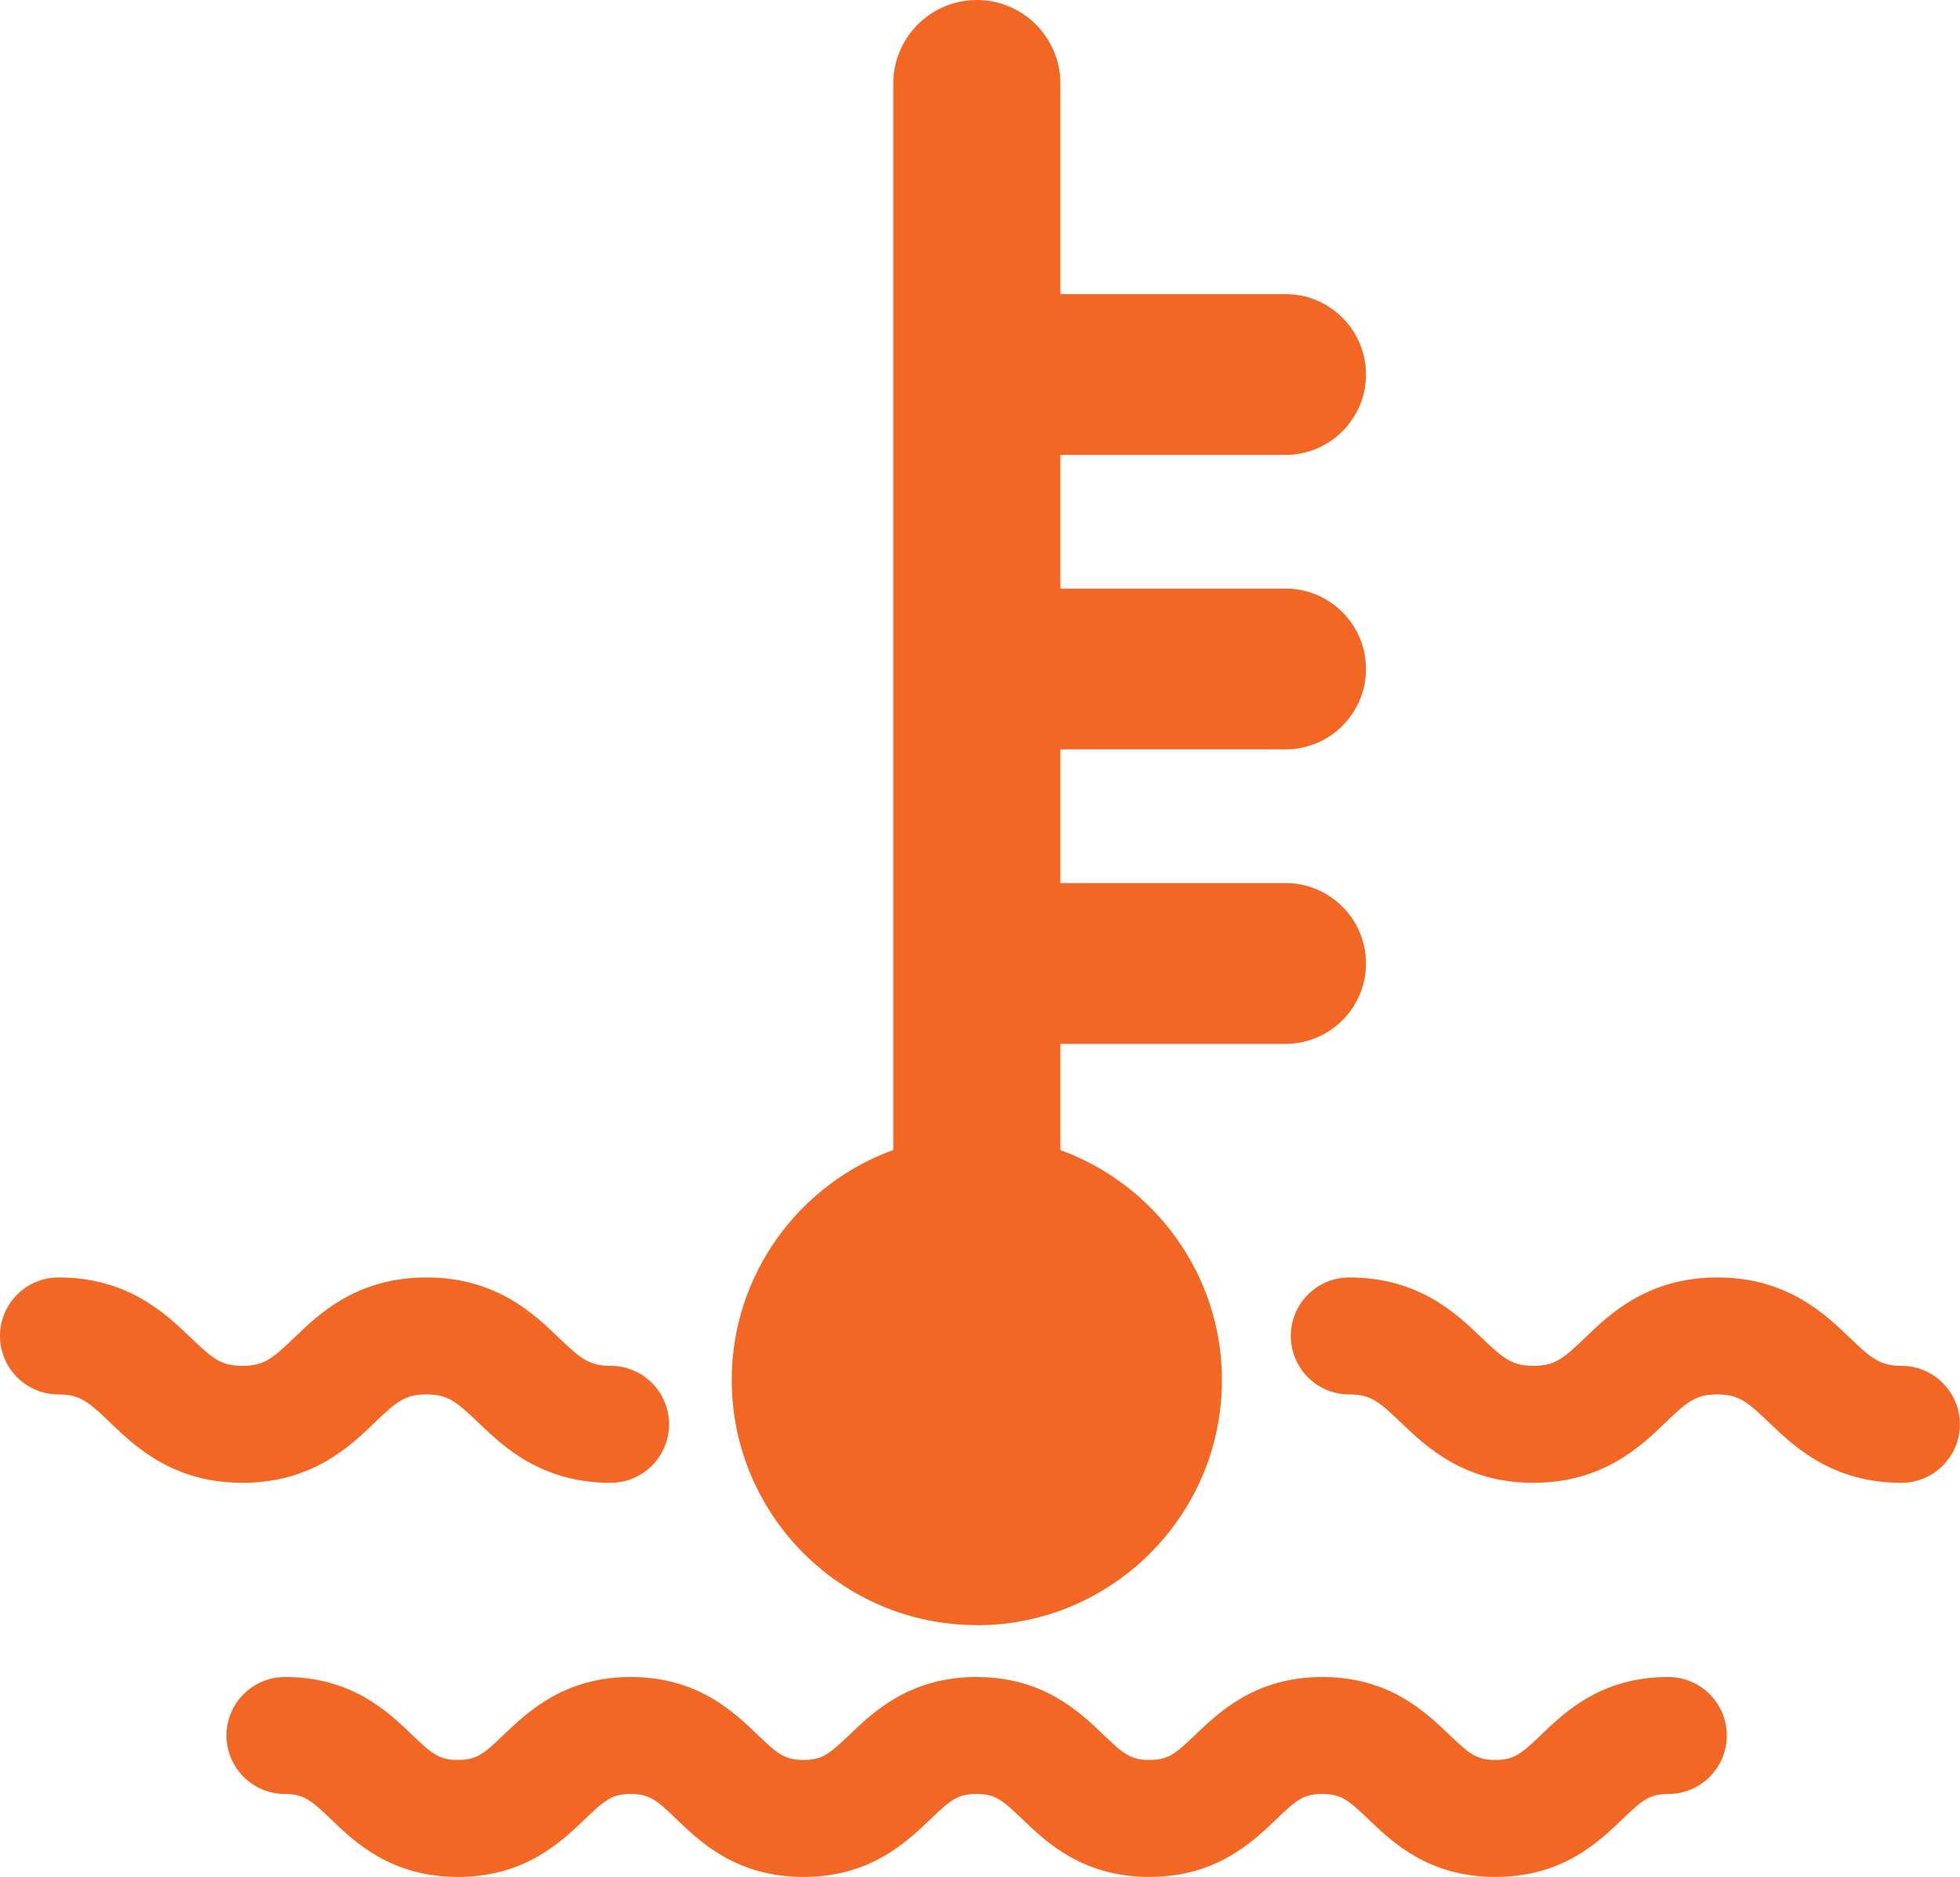 <?xml version="1.0" encoding="UTF-8"?>
<svg id="Layer_1" xmlns="http://www.w3.org/2000/svg" version="1.1" viewBox="0 0 154.82 148.25">
  <!-- Generator: Adobe Illustrator 29.5.1, SVG Export Plug-In . SVG Version: 2.1.0 Build 141)  -->
  <defs>
    <style>
      .st0 {
        fill: #f26724;
      }
    </style>
  </defs>
  <path class="st0" d="M29.62,112.34c1.7-1.64,2.38-2.2,4.07-2.2s2.36.57,4.07,2.2c1.98,1.9,4.97,4.78,10.47,4.78,2.55,0,4.62-2.07,4.62-4.62s-2.07-4.62-4.62-4.62c-1.69,0-2.37-.57-4.07-2.2-1.98-1.9-4.97-4.78-10.47-4.78s-8.49,2.87-10.47,4.78c-1.7,1.64-2.38,2.2-4.07,2.2s-2.36-.57-4.06-2.2c-1.98-1.9-4.97-4.78-10.47-4.78-2.55,0-4.62,2.07-4.62,4.62s2.07,4.62,4.62,4.62c1.69,0,2.36.57,4.06,2.2,1.98,1.9,4.97,4.78,10.47,4.78s8.49-2.87,10.47-4.78Z"/>
  <path class="st0" d="M77.16,128.37c10.67,0,19.36-8.68,19.36-19.36,0-8.35-5.33-15.47-12.76-18.17v-8.39h17.79c3.5,0,6.35-2.85,6.35-6.35s-2.85-6.35-6.35-6.35h-17.79v-10.56h17.79c3.5,0,6.35-2.85,6.35-6.35s-2.85-6.35-6.35-6.35h-17.79v-10.56h17.79c3.5,0,6.35-2.85,6.35-6.35s-2.85-6.35-6.35-6.35h-17.79V6.6c0-3.64-2.96-6.6-6.6-6.6s-6.6,2.96-6.6,6.6v84.23c-7.43,2.7-12.76,9.82-12.76,18.17,0,10.68,8.68,19.36,19.36,19.36Z"/>
  <path class="st0" d="M150.2,107.88c-1.69,0-2.37-.57-4.07-2.2-1.98-1.9-4.98-4.78-10.47-4.78s-8.49,2.87-10.47,4.78c-1.71,1.64-2.38,2.2-4.07,2.2s-2.36-.57-4.07-2.2c-1.98-1.9-4.97-4.78-10.47-4.78-2.55,0-4.62,2.07-4.62,4.62s2.07,4.62,4.62,4.62c1.69,0,2.36.57,4.06,2.2,1.98,1.9,4.98,4.78,10.47,4.78s8.49-2.87,10.47-4.78c1.7-1.64,2.38-2.2,4.07-2.2s2.36.57,4.07,2.2c1.98,1.9,4.98,4.78,10.47,4.78,2.55,0,4.62-2.07,4.62-4.62s-2.07-4.62-4.62-4.62Z"/>
  <path class="st0" d="M131.77,132.46c-5.27,0-8.13,2.74-10.03,4.56-1.58,1.51-2.14,1.99-3.63,1.99s-2.05-.48-3.63-1.99c-1.9-1.82-4.76-4.56-10.03-4.56s-8.13,2.75-10.03,4.56c-1.57,1.51-2.14,1.99-3.63,1.99s-2.05-.48-3.63-1.99c-1.9-1.82-4.76-4.56-10.03-4.56s-8.13,2.75-10.03,4.56c-1.57,1.51-2.14,1.99-3.63,1.99s-2.05-.48-3.63-1.99c-1.89-1.82-4.75-4.56-10.02-4.56s-8.13,2.75-10.03,4.56c-1.57,1.51-2.14,1.99-3.62,1.99s-2.05-.48-3.63-1.99c-1.89-1.82-4.75-4.56-10.03-4.56-2.55,0-4.62,2.07-4.62,4.62s2.07,4.62,4.62,4.62c1.48,0,2.05.48,3.63,1.99,1.89,1.82,4.75,4.56,10.03,4.56s8.13-2.75,10.03-4.56c1.57-1.51,2.14-1.99,3.62-1.99s2.05.48,3.62,1.99c1.89,1.82,4.75,4.56,10.03,4.56s8.13-2.75,10.03-4.56c1.57-1.51,2.14-1.99,3.63-1.99s2.05.48,3.63,1.99c1.89,1.82,4.76,4.56,10.03,4.56s8.13-2.74,10.03-4.56c1.57-1.51,2.14-1.99,3.63-1.99s2.06.48,3.64,1.99c1.89,1.82,4.75,4.56,10.03,4.56s8.14-2.74,10.03-4.56c1.58-1.51,2.14-1.99,3.63-1.99,2.55,0,4.62-2.07,4.62-4.62s-2.07-4.62-4.62-4.62Z"/>
</svg>